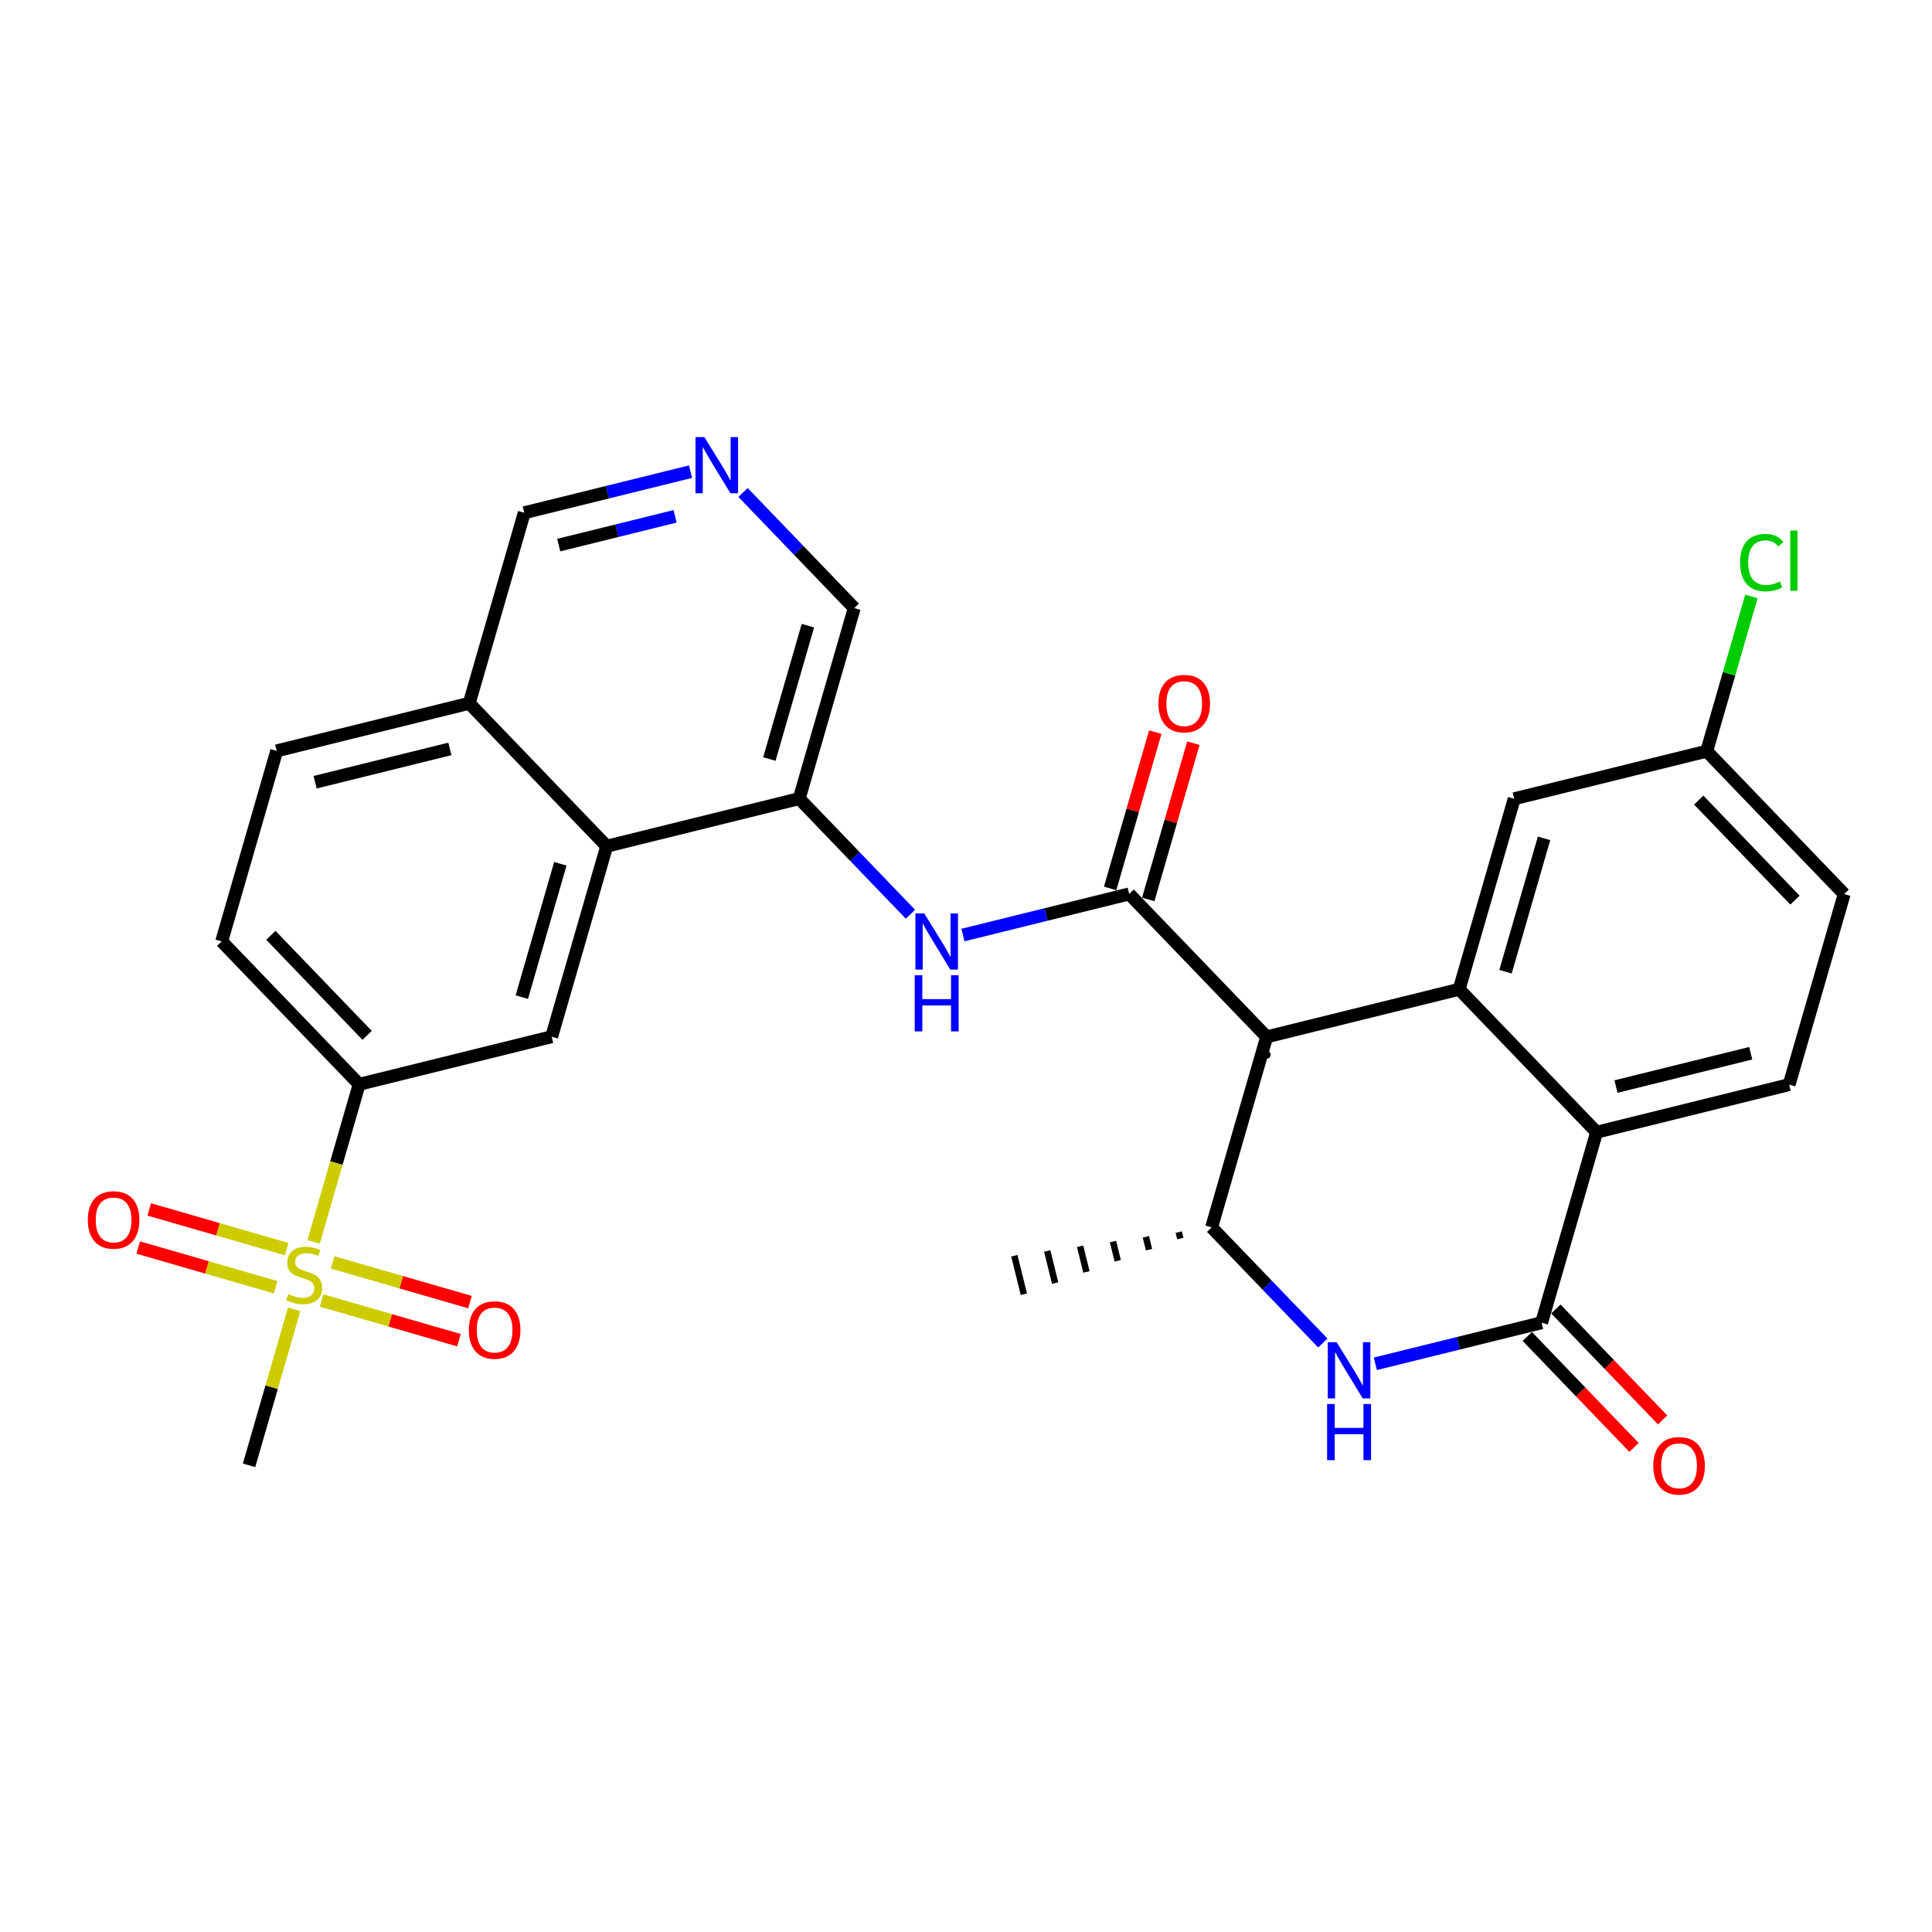 <?xml version='1.0' encoding='iso-8859-1'?>
<svg version='1.1' baseProfile='full'
              xmlns='http://www.w3.org/2000/svg'
                      xmlns:rdkit='http://www.rdkit.org/xml'
                      xmlns:xlink='http://www.w3.org/1999/xlink'
                  xml:space='preserve'
width='300px' height='300px' viewBox='0 0 300 300'>
<!-- END OF HEADER -->
<rect style='opacity:1.0;fill:#FFFFFF;stroke:none' width='300' height='300' x='0' y='0'> </rect>
<rect style='opacity:1.0;fill:#FFFFFF;stroke:none' width='300' height='300' x='0' y='0'> </rect>
<path class='bond-0 atom-1 atom-0' d='M 183.034,191.32 L 183.28,192.317' style='fill:none;fill-rule:evenodd;stroke:#000000;stroke-width:1.0px;stroke-linecap:butt;stroke-linejoin:miter;stroke-opacity:1' />
<path class='bond-0 atom-1 atom-0' d='M 177.928,192.054 L 178.421,194.046' style='fill:none;fill-rule:evenodd;stroke:#000000;stroke-width:1.0px;stroke-linecap:butt;stroke-linejoin:miter;stroke-opacity:1' />
<path class='bond-0 atom-1 atom-0' d='M 172.823,192.787 L 173.562,195.776' style='fill:none;fill-rule:evenodd;stroke:#000000;stroke-width:1.0px;stroke-linecap:butt;stroke-linejoin:miter;stroke-opacity:1' />
<path class='bond-0 atom-1 atom-0' d='M 167.718,193.52 L 168.703,197.506' style='fill:none;fill-rule:evenodd;stroke:#000000;stroke-width:1.0px;stroke-linecap:butt;stroke-linejoin:miter;stroke-opacity:1' />
<path class='bond-0 atom-1 atom-0' d='M 162.613,194.254 L 163.844,199.236' style='fill:none;fill-rule:evenodd;stroke:#000000;stroke-width:1.0px;stroke-linecap:butt;stroke-linejoin:miter;stroke-opacity:1' />
<path class='bond-0 atom-1 atom-0' d='M 157.507,194.987 L 158.985,200.966' style='fill:none;fill-rule:evenodd;stroke:#000000;stroke-width:1.0px;stroke-linecap:butt;stroke-linejoin:miter;stroke-opacity:1' />
<path class='bond-1 atom-1 atom-2' d='M 188.139,190.587 L 196.774,199.564' style='fill:none;fill-rule:evenodd;stroke:#000000;stroke-width:2.0px;stroke-linecap:butt;stroke-linejoin:miter;stroke-opacity:1' />
<path class='bond-1 atom-1 atom-2' d='M 196.774,199.564 L 205.408,208.541' style='fill:none;fill-rule:evenodd;stroke:#0000FF;stroke-width:2.0px;stroke-linecap:butt;stroke-linejoin:miter;stroke-opacity:1' />
<path class='bond-29 atom-12 atom-1' d='M 196.686,161.004 L 188.139,190.587' style='fill:none;fill-rule:evenodd;stroke:#000000;stroke-width:2.0px;stroke-linecap:butt;stroke-linejoin:miter;stroke-opacity:1' />
<path class='bond-2 atom-2 atom-3' d='M 213.562,211.772 L 226.47,208.581' style='fill:none;fill-rule:evenodd;stroke:#0000FF;stroke-width:2.0px;stroke-linecap:butt;stroke-linejoin:miter;stroke-opacity:1' />
<path class='bond-2 atom-2 atom-3' d='M 226.47,208.581 L 239.378,205.39' style='fill:none;fill-rule:evenodd;stroke:#000000;stroke-width:2.0px;stroke-linecap:butt;stroke-linejoin:miter;stroke-opacity:1' />
<path class='bond-3 atom-3 atom-4' d='M 237.158,207.525 L 245.445,216.14' style='fill:none;fill-rule:evenodd;stroke:#000000;stroke-width:2.0px;stroke-linecap:butt;stroke-linejoin:miter;stroke-opacity:1' />
<path class='bond-3 atom-3 atom-4' d='M 245.445,216.14 L 253.732,224.755' style='fill:none;fill-rule:evenodd;stroke:#FF0000;stroke-width:2.0px;stroke-linecap:butt;stroke-linejoin:miter;stroke-opacity:1' />
<path class='bond-3 atom-3 atom-4' d='M 241.597,203.255 L 249.884,211.871' style='fill:none;fill-rule:evenodd;stroke:#000000;stroke-width:2.0px;stroke-linecap:butt;stroke-linejoin:miter;stroke-opacity:1' />
<path class='bond-3 atom-3 atom-4' d='M 249.884,211.871 L 258.17,220.486' style='fill:none;fill-rule:evenodd;stroke:#FF0000;stroke-width:2.0px;stroke-linecap:butt;stroke-linejoin:miter;stroke-opacity:1' />
<path class='bond-4 atom-3 atom-5' d='M 239.378,205.39 L 247.924,175.807' style='fill:none;fill-rule:evenodd;stroke:#000000;stroke-width:2.0px;stroke-linecap:butt;stroke-linejoin:miter;stroke-opacity:1' />
<path class='bond-5 atom-5 atom-6' d='M 247.924,175.807 L 277.817,168.418' style='fill:none;fill-rule:evenodd;stroke:#000000;stroke-width:2.0px;stroke-linecap:butt;stroke-linejoin:miter;stroke-opacity:1' />
<path class='bond-5 atom-5 atom-6' d='M 250.93,168.72 L 271.855,163.547' style='fill:none;fill-rule:evenodd;stroke:#000000;stroke-width:2.0px;stroke-linecap:butt;stroke-linejoin:miter;stroke-opacity:1' />
<path class='bond-31 atom-11 atom-5' d='M 226.578,153.614 L 247.924,175.807' style='fill:none;fill-rule:evenodd;stroke:#000000;stroke-width:2.0px;stroke-linecap:butt;stroke-linejoin:miter;stroke-opacity:1' />
<path class='bond-6 atom-6 atom-7' d='M 277.817,168.418 L 286.364,138.835' style='fill:none;fill-rule:evenodd;stroke:#000000;stroke-width:2.0px;stroke-linecap:butt;stroke-linejoin:miter;stroke-opacity:1' />
<path class='bond-7 atom-7 atom-8' d='M 286.364,138.835 L 265.018,116.642' style='fill:none;fill-rule:evenodd;stroke:#000000;stroke-width:2.0px;stroke-linecap:butt;stroke-linejoin:miter;stroke-opacity:1' />
<path class='bond-7 atom-7 atom-8' d='M 278.723,139.775 L 263.781,124.24' style='fill:none;fill-rule:evenodd;stroke:#000000;stroke-width:2.0px;stroke-linecap:butt;stroke-linejoin:miter;stroke-opacity:1' />
<path class='bond-8 atom-8 atom-9' d='M 265.018,116.642 L 268.488,104.628' style='fill:none;fill-rule:evenodd;stroke:#000000;stroke-width:2.0px;stroke-linecap:butt;stroke-linejoin:miter;stroke-opacity:1' />
<path class='bond-8 atom-8 atom-9' d='M 268.488,104.628 L 271.959,92.614' style='fill:none;fill-rule:evenodd;stroke:#00CC00;stroke-width:2.0px;stroke-linecap:butt;stroke-linejoin:miter;stroke-opacity:1' />
<path class='bond-9 atom-8 atom-10' d='M 265.018,116.642 L 235.125,124.032' style='fill:none;fill-rule:evenodd;stroke:#000000;stroke-width:2.0px;stroke-linecap:butt;stroke-linejoin:miter;stroke-opacity:1' />
<path class='bond-10 atom-10 atom-11' d='M 235.125,124.032 L 226.578,153.614' style='fill:none;fill-rule:evenodd;stroke:#000000;stroke-width:2.0px;stroke-linecap:butt;stroke-linejoin:miter;stroke-opacity:1' />
<path class='bond-10 atom-10 atom-11' d='M 239.759,130.178 L 233.777,150.886' style='fill:none;fill-rule:evenodd;stroke:#000000;stroke-width:2.0px;stroke-linecap:butt;stroke-linejoin:miter;stroke-opacity:1' />
<path class='bond-11 atom-11 atom-12' d='M 226.578,153.614 L 196.686,161.004' style='fill:none;fill-rule:evenodd;stroke:#000000;stroke-width:2.0px;stroke-linecap:butt;stroke-linejoin:miter;stroke-opacity:1' />
<path class='bond-12 atom-12 atom-13' d='M 196.686,161.004 L 175.339,138.811' style='fill:none;fill-rule:evenodd;stroke:#000000;stroke-width:2.0px;stroke-linecap:butt;stroke-linejoin:miter;stroke-opacity:1' />
<path class='bond-13 atom-13 atom-14' d='M 178.298,139.666 L 181.803,127.532' style='fill:none;fill-rule:evenodd;stroke:#000000;stroke-width:2.0px;stroke-linecap:butt;stroke-linejoin:miter;stroke-opacity:1' />
<path class='bond-13 atom-13 atom-14' d='M 181.803,127.532 L 185.309,115.398' style='fill:none;fill-rule:evenodd;stroke:#FF0000;stroke-width:2.0px;stroke-linecap:butt;stroke-linejoin:miter;stroke-opacity:1' />
<path class='bond-13 atom-13 atom-14' d='M 172.381,137.956 L 175.887,125.823' style='fill:none;fill-rule:evenodd;stroke:#000000;stroke-width:2.0px;stroke-linecap:butt;stroke-linejoin:miter;stroke-opacity:1' />
<path class='bond-13 atom-13 atom-14' d='M 175.887,125.823 L 179.392,113.689' style='fill:none;fill-rule:evenodd;stroke:#FF0000;stroke-width:2.0px;stroke-linecap:butt;stroke-linejoin:miter;stroke-opacity:1' />
<path class='bond-14 atom-13 atom-15' d='M 175.339,138.811 L 162.432,142.002' style='fill:none;fill-rule:evenodd;stroke:#000000;stroke-width:2.0px;stroke-linecap:butt;stroke-linejoin:miter;stroke-opacity:1' />
<path class='bond-14 atom-13 atom-15' d='M 162.432,142.002 L 149.524,145.193' style='fill:none;fill-rule:evenodd;stroke:#0000FF;stroke-width:2.0px;stroke-linecap:butt;stroke-linejoin:miter;stroke-opacity:1' />
<path class='bond-15 atom-15 atom-16' d='M 141.37,141.962 L 132.735,132.985' style='fill:none;fill-rule:evenodd;stroke:#0000FF;stroke-width:2.0px;stroke-linecap:butt;stroke-linejoin:miter;stroke-opacity:1' />
<path class='bond-15 atom-15 atom-16' d='M 132.735,132.985 L 124.101,124.008' style='fill:none;fill-rule:evenodd;stroke:#000000;stroke-width:2.0px;stroke-linecap:butt;stroke-linejoin:miter;stroke-opacity:1' />
<path class='bond-16 atom-16 atom-17' d='M 124.101,124.008 L 132.647,94.425' style='fill:none;fill-rule:evenodd;stroke:#000000;stroke-width:2.0px;stroke-linecap:butt;stroke-linejoin:miter;stroke-opacity:1' />
<path class='bond-16 atom-16 atom-17' d='M 119.466,117.861 L 125.449,97.153' style='fill:none;fill-rule:evenodd;stroke:#000000;stroke-width:2.0px;stroke-linecap:butt;stroke-linejoin:miter;stroke-opacity:1' />
<path class='bond-30 atom-29 atom-16' d='M 94.208,131.398 L 124.101,124.008' style='fill:none;fill-rule:evenodd;stroke:#000000;stroke-width:2.0px;stroke-linecap:butt;stroke-linejoin:miter;stroke-opacity:1' />
<path class='bond-17 atom-17 atom-18' d='M 132.647,94.425 L 124.013,85.448' style='fill:none;fill-rule:evenodd;stroke:#000000;stroke-width:2.0px;stroke-linecap:butt;stroke-linejoin:miter;stroke-opacity:1' />
<path class='bond-17 atom-17 atom-18' d='M 124.013,85.448 L 115.378,76.471' style='fill:none;fill-rule:evenodd;stroke:#0000FF;stroke-width:2.0px;stroke-linecap:butt;stroke-linejoin:miter;stroke-opacity:1' />
<path class='bond-18 atom-18 atom-19' d='M 107.224,73.24 L 94.317,76.431' style='fill:none;fill-rule:evenodd;stroke:#0000FF;stroke-width:2.0px;stroke-linecap:butt;stroke-linejoin:miter;stroke-opacity:1' />
<path class='bond-18 atom-18 atom-19' d='M 94.317,76.431 L 81.409,79.622' style='fill:none;fill-rule:evenodd;stroke:#000000;stroke-width:2.0px;stroke-linecap:butt;stroke-linejoin:miter;stroke-opacity:1' />
<path class='bond-18 atom-18 atom-19' d='M 104.83,80.176 L 95.794,82.41' style='fill:none;fill-rule:evenodd;stroke:#0000FF;stroke-width:2.0px;stroke-linecap:butt;stroke-linejoin:miter;stroke-opacity:1' />
<path class='bond-18 atom-18 atom-19' d='M 95.794,82.41 L 86.759,84.643' style='fill:none;fill-rule:evenodd;stroke:#000000;stroke-width:2.0px;stroke-linecap:butt;stroke-linejoin:miter;stroke-opacity:1' />
<path class='bond-19 atom-19 atom-20' d='M 81.409,79.622 L 72.862,109.205' style='fill:none;fill-rule:evenodd;stroke:#000000;stroke-width:2.0px;stroke-linecap:butt;stroke-linejoin:miter;stroke-opacity:1' />
<path class='bond-20 atom-20 atom-21' d='M 72.862,109.205 L 42.969,116.595' style='fill:none;fill-rule:evenodd;stroke:#000000;stroke-width:2.0px;stroke-linecap:butt;stroke-linejoin:miter;stroke-opacity:1' />
<path class='bond-20 atom-20 atom-21' d='M 69.856,116.292 L 48.931,121.465' style='fill:none;fill-rule:evenodd;stroke:#000000;stroke-width:2.0px;stroke-linecap:butt;stroke-linejoin:miter;stroke-opacity:1' />
<path class='bond-32 atom-29 atom-20' d='M 94.208,131.398 L 72.862,109.205' style='fill:none;fill-rule:evenodd;stroke:#000000;stroke-width:2.0px;stroke-linecap:butt;stroke-linejoin:miter;stroke-opacity:1' />
<path class='bond-21 atom-21 atom-22' d='M 42.969,116.595 L 34.423,146.177' style='fill:none;fill-rule:evenodd;stroke:#000000;stroke-width:2.0px;stroke-linecap:butt;stroke-linejoin:miter;stroke-opacity:1' />
<path class='bond-22 atom-22 atom-23' d='M 34.423,146.177 L 55.769,168.37' style='fill:none;fill-rule:evenodd;stroke:#000000;stroke-width:2.0px;stroke-linecap:butt;stroke-linejoin:miter;stroke-opacity:1' />
<path class='bond-22 atom-22 atom-23' d='M 42.063,145.237 L 57.005,160.772' style='fill:none;fill-rule:evenodd;stroke:#000000;stroke-width:2.0px;stroke-linecap:butt;stroke-linejoin:miter;stroke-opacity:1' />
<path class='bond-23 atom-23 atom-24' d='M 55.769,168.37 L 52.235,180.603' style='fill:none;fill-rule:evenodd;stroke:#000000;stroke-width:2.0px;stroke-linecap:butt;stroke-linejoin:miter;stroke-opacity:1' />
<path class='bond-23 atom-23 atom-24' d='M 52.235,180.603 L 48.701,192.835' style='fill:none;fill-rule:evenodd;stroke:#CCCC00;stroke-width:2.0px;stroke-linecap:butt;stroke-linejoin:miter;stroke-opacity:1' />
<path class='bond-27 atom-23 atom-28' d='M 55.769,168.37 L 85.661,160.98' style='fill:none;fill-rule:evenodd;stroke:#000000;stroke-width:2.0px;stroke-linecap:butt;stroke-linejoin:miter;stroke-opacity:1' />
<path class='bond-24 atom-24 atom-25' d='M 45.676,203.305 L 42.176,215.42' style='fill:none;fill-rule:evenodd;stroke:#CCCC00;stroke-width:2.0px;stroke-linecap:butt;stroke-linejoin:miter;stroke-opacity:1' />
<path class='bond-24 atom-24 atom-25' d='M 42.176,215.42 L 38.675,227.536' style='fill:none;fill-rule:evenodd;stroke:#000000;stroke-width:2.0px;stroke-linecap:butt;stroke-linejoin:miter;stroke-opacity:1' />
<path class='bond-25 atom-24 atom-26' d='M 49.933,201.941 L 60.602,205.024' style='fill:none;fill-rule:evenodd;stroke:#CCCC00;stroke-width:2.0px;stroke-linecap:butt;stroke-linejoin:miter;stroke-opacity:1' />
<path class='bond-25 atom-24 atom-26' d='M 60.602,205.024 L 71.27,208.106' style='fill:none;fill-rule:evenodd;stroke:#FF0000;stroke-width:2.0px;stroke-linecap:butt;stroke-linejoin:miter;stroke-opacity:1' />
<path class='bond-25 atom-24 atom-26' d='M 51.642,196.025 L 62.311,199.107' style='fill:none;fill-rule:evenodd;stroke:#CCCC00;stroke-width:2.0px;stroke-linecap:butt;stroke-linejoin:miter;stroke-opacity:1' />
<path class='bond-25 atom-24 atom-26' d='M 62.311,199.107 L 72.979,202.189' style='fill:none;fill-rule:evenodd;stroke:#FF0000;stroke-width:2.0px;stroke-linecap:butt;stroke-linejoin:miter;stroke-opacity:1' />
<path class='bond-26 atom-24 atom-27' d='M 44.511,193.964 L 33.843,190.882' style='fill:none;fill-rule:evenodd;stroke:#CCCC00;stroke-width:2.0px;stroke-linecap:butt;stroke-linejoin:miter;stroke-opacity:1' />
<path class='bond-26 atom-24 atom-27' d='M 33.843,190.882 L 23.174,187.8' style='fill:none;fill-rule:evenodd;stroke:#FF0000;stroke-width:2.0px;stroke-linecap:butt;stroke-linejoin:miter;stroke-opacity:1' />
<path class='bond-26 atom-24 atom-27' d='M 42.802,199.881 L 32.133,196.799' style='fill:none;fill-rule:evenodd;stroke:#CCCC00;stroke-width:2.0px;stroke-linecap:butt;stroke-linejoin:miter;stroke-opacity:1' />
<path class='bond-26 atom-24 atom-27' d='M 32.133,196.799 L 21.465,193.717' style='fill:none;fill-rule:evenodd;stroke:#FF0000;stroke-width:2.0px;stroke-linecap:butt;stroke-linejoin:miter;stroke-opacity:1' />
<path class='bond-28 atom-28 atom-29' d='M 85.661,160.98 L 94.208,131.398' style='fill:none;fill-rule:evenodd;stroke:#000000;stroke-width:2.0px;stroke-linecap:butt;stroke-linejoin:miter;stroke-opacity:1' />
<path class='bond-28 atom-28 atom-29' d='M 81.027,154.834 L 87.01,134.126' style='fill:none;fill-rule:evenodd;stroke:#000000;stroke-width:2.0px;stroke-linecap:butt;stroke-linejoin:miter;stroke-opacity:1' />
<path  class='atom-2' d='M 207.557 208.42
L 210.415 213.038
Q 210.698 213.494, 211.154 214.319
Q 211.61 215.145, 211.634 215.194
L 211.634 208.42
L 212.792 208.42
L 212.792 217.14
L 211.597 217.14
L 208.53 212.09
Q 208.173 211.499, 207.791 210.821
Q 207.422 210.144, 207.311 209.935
L 207.311 217.14
L 206.178 217.14
L 206.178 208.42
L 207.557 208.42
' fill='#0000FF'/>
<path  class='atom-2' d='M 206.073 218.012
L 207.256 218.012
L 207.256 221.719
L 211.714 221.719
L 211.714 218.012
L 212.897 218.012
L 212.897 226.732
L 211.714 226.732
L 211.714 222.705
L 207.256 222.705
L 207.256 226.732
L 206.073 226.732
L 206.073 218.012
' fill='#0000FF'/>
<path  class='atom-4' d='M 256.721 227.608
Q 256.721 225.514, 257.755 224.344
Q 258.79 223.173, 260.724 223.173
Q 262.658 223.173, 263.692 224.344
Q 264.727 225.514, 264.727 227.608
Q 264.727 229.726, 263.68 230.933
Q 262.633 232.128, 260.724 232.128
Q 258.802 232.128, 257.755 230.933
Q 256.721 229.738, 256.721 227.608
M 260.724 231.143
Q 262.054 231.143, 262.768 230.256
Q 263.495 229.357, 263.495 227.608
Q 263.495 225.896, 262.768 225.033
Q 262.054 224.159, 260.724 224.159
Q 259.394 224.159, 258.667 225.021
Q 257.952 225.883, 257.952 227.608
Q 257.952 229.369, 258.667 230.256
Q 259.394 231.143, 260.724 231.143
' fill='#FF0000'/>
<path  class='atom-9' d='M 270.202 87.361
Q 270.202 85.193, 271.212 84.06
Q 272.234 82.915, 274.168 82.915
Q 275.966 82.915, 276.927 84.183
L 276.114 84.848
Q 275.412 83.924, 274.168 83.924
Q 272.85 83.924, 272.148 84.811
Q 271.458 85.686, 271.458 87.361
Q 271.458 89.085, 272.172 89.972
Q 272.899 90.859, 274.303 90.859
Q 275.264 90.859, 276.385 90.28
L 276.73 91.204
Q 276.274 91.499, 275.584 91.672
Q 274.894 91.844, 274.131 91.844
Q 272.234 91.844, 271.212 90.686
Q 270.202 89.529, 270.202 87.361
' fill='#00CC00'/>
<path  class='atom-9' d='M 277.986 82.385
L 279.119 82.385
L 279.119 91.734
L 277.986 91.734
L 277.986 82.385
' fill='#00CC00'/>
<path  class='atom-14' d='M 179.883 109.253
Q 179.883 107.159, 180.918 105.989
Q 181.952 104.819, 183.886 104.819
Q 185.82 104.819, 186.855 105.989
Q 187.889 107.159, 187.889 109.253
Q 187.889 111.372, 186.842 112.579
Q 185.795 113.773, 183.886 113.773
Q 181.965 113.773, 180.918 112.579
Q 179.883 111.384, 179.883 109.253
M 183.886 112.788
Q 185.216 112.788, 185.931 111.901
Q 186.657 111.002, 186.657 109.253
Q 186.657 107.541, 185.931 106.679
Q 185.216 105.804, 183.886 105.804
Q 182.556 105.804, 181.829 106.666
Q 181.115 107.529, 181.115 109.253
Q 181.115 111.014, 181.829 111.901
Q 182.556 112.788, 183.886 112.788
' fill='#FF0000'/>
<path  class='atom-15' d='M 143.519 141.841
L 146.377 146.46
Q 146.66 146.915, 147.116 147.741
Q 147.571 148.566, 147.596 148.615
L 147.596 141.841
L 148.754 141.841
L 148.754 150.561
L 147.559 150.561
L 144.492 145.511
Q 144.135 144.92, 143.753 144.243
Q 143.384 143.565, 143.273 143.356
L 143.273 150.561
L 142.14 150.561
L 142.14 141.841
L 143.519 141.841
' fill='#0000FF'/>
<path  class='atom-15' d='M 142.035 151.433
L 143.217 151.433
L 143.217 155.141
L 147.676 155.141
L 147.676 151.433
L 148.859 151.433
L 148.859 160.154
L 147.676 160.154
L 147.676 156.126
L 143.217 156.126
L 143.217 160.154
L 142.035 160.154
L 142.035 151.433
' fill='#0000FF'/>
<path  class='atom-18' d='M 109.374 67.872
L 112.231 72.491
Q 112.515 72.947, 112.97 73.772
Q 113.426 74.597, 113.451 74.646
L 113.451 67.872
L 114.608 67.872
L 114.608 76.593
L 113.414 76.593
L 110.347 71.543
Q 109.99 70.951, 109.608 70.274
Q 109.238 69.597, 109.127 69.387
L 109.127 76.593
L 107.994 76.593
L 107.994 67.872
L 109.374 67.872
' fill='#0000FF'/>
<path  class='atom-24' d='M 44.759 200.946
Q 44.857 200.983, 45.264 201.155
Q 45.67 201.328, 46.114 201.439
Q 46.569 201.537, 47.013 201.537
Q 47.838 201.537, 48.318 201.143
Q 48.799 200.737, 48.799 200.034
Q 48.799 199.554, 48.552 199.259
Q 48.318 198.963, 47.949 198.803
Q 47.579 198.643, 46.963 198.458
Q 46.188 198.224, 45.719 198.002
Q 45.264 197.78, 44.931 197.312
Q 44.611 196.844, 44.611 196.056
Q 44.611 194.96, 45.35 194.282
Q 46.101 193.605, 47.579 193.605
Q 48.589 193.605, 49.735 194.085
L 49.452 195.034
Q 48.404 194.603, 47.616 194.603
Q 46.766 194.603, 46.298 194.96
Q 45.83 195.305, 45.843 195.908
Q 45.843 196.376, 46.077 196.66
Q 46.323 196.943, 46.668 197.103
Q 47.025 197.263, 47.616 197.448
Q 48.404 197.694, 48.873 197.941
Q 49.341 198.187, 49.673 198.692
Q 50.018 199.185, 50.018 200.034
Q 50.018 201.242, 49.205 201.894
Q 48.404 202.535, 47.062 202.535
Q 46.286 202.535, 45.695 202.362
Q 45.116 202.202, 44.426 201.919
L 44.759 200.946
' fill='#CCCC00'/>
<path  class='atom-26' d='M 72.802 206.524
Q 72.802 204.43, 73.836 203.26
Q 74.871 202.09, 76.805 202.09
Q 78.739 202.09, 79.773 203.26
Q 80.808 204.43, 80.808 206.524
Q 80.808 208.643, 79.761 209.85
Q 78.714 211.045, 76.805 211.045
Q 74.883 211.045, 73.836 209.85
Q 72.802 208.655, 72.802 206.524
M 76.805 210.059
Q 78.135 210.059, 78.849 209.172
Q 79.576 208.273, 79.576 206.524
Q 79.576 204.812, 78.849 203.95
Q 78.135 203.075, 76.805 203.075
Q 75.475 203.075, 74.748 203.938
Q 74.034 204.8, 74.034 206.524
Q 74.034 208.286, 74.748 209.172
Q 75.475 210.059, 76.805 210.059
' fill='#FF0000'/>
<path  class='atom-27' d='M 13.636 189.431
Q 13.636 187.337, 14.671 186.167
Q 15.706 184.997, 17.639 184.997
Q 19.573 184.997, 20.608 186.167
Q 21.642 187.337, 21.642 189.431
Q 21.642 191.549, 20.596 192.757
Q 19.549 193.951, 17.639 193.951
Q 15.718 193.951, 14.671 192.757
Q 13.636 191.562, 13.636 189.431
M 17.639 192.966
Q 18.97 192.966, 19.684 192.079
Q 20.411 191.18, 20.411 189.431
Q 20.411 187.719, 19.684 186.857
Q 18.97 185.982, 17.639 185.982
Q 16.309 185.982, 15.582 186.844
Q 14.868 187.707, 14.868 189.431
Q 14.868 191.192, 15.582 192.079
Q 16.309 192.966, 17.639 192.966
' fill='#FF0000'/>
<path d='M 197.301,163.775 L 197.299,163.722 L 197.292,163.67 L 197.281,163.618 L 197.265,163.568 L 197.245,163.518 L 197.221,163.471 L 197.193,163.426 L 197.161,163.384 L 197.126,163.345 L 197.087,163.308 L 197.045,163.276 L 197.001,163.247 L 196.954,163.221 L 196.906,163.2 L 196.856,163.184 L 196.804,163.171 L 196.752,163.163 L 196.699,163.16 L 196.646,163.161 L 196.593,163.167 L 196.541,163.177 L 196.49,163.191 L 196.441,163.21 L 196.393,163.233 L 196.348,163.261 L 196.305,163.292 L 196.264,163.326 L 196.227,163.364 L 196.194,163.405 L 196.164,163.449 L 196.137,163.495 L 196.115,163.543 L 196.097,163.593 L 196.084,163.644 L 196.075,163.696 L 196.07,163.749 L 196.07,163.802 L 196.075,163.855 L 196.084,163.907 L 196.097,163.958 L 196.115,164.008 L 196.137,164.056 L 196.164,164.102 L 196.194,164.146 L 196.227,164.187 L 196.264,164.225 L 196.305,164.259 L 196.348,164.29 L 196.393,164.317 L 196.441,164.341 L 196.49,164.359 L 196.541,164.374 L 196.593,164.384 L 196.646,164.39 L 196.699,164.391 L 196.752,164.388 L 196.804,164.38 L 196.856,164.367 L 196.906,164.351 L 196.954,164.329 L 197.001,164.304 L 197.045,164.275 L 197.087,164.242 L 197.126,164.206 L 197.161,164.167 L 197.193,164.124 L 197.221,164.08 L 197.245,164.032 L 197.265,163.983 L 197.281,163.933 L 197.292,163.881 L 197.299,163.828 L 197.301,163.775 L 196.686,163.775 Z' style='fill:#000000;fill-rule:evenodd;fill-opacity:1;stroke:#000000;stroke-width:0.0px;stroke-linecap:butt;stroke-linejoin:miter;stroke-opacity:1;' />
</svg>
